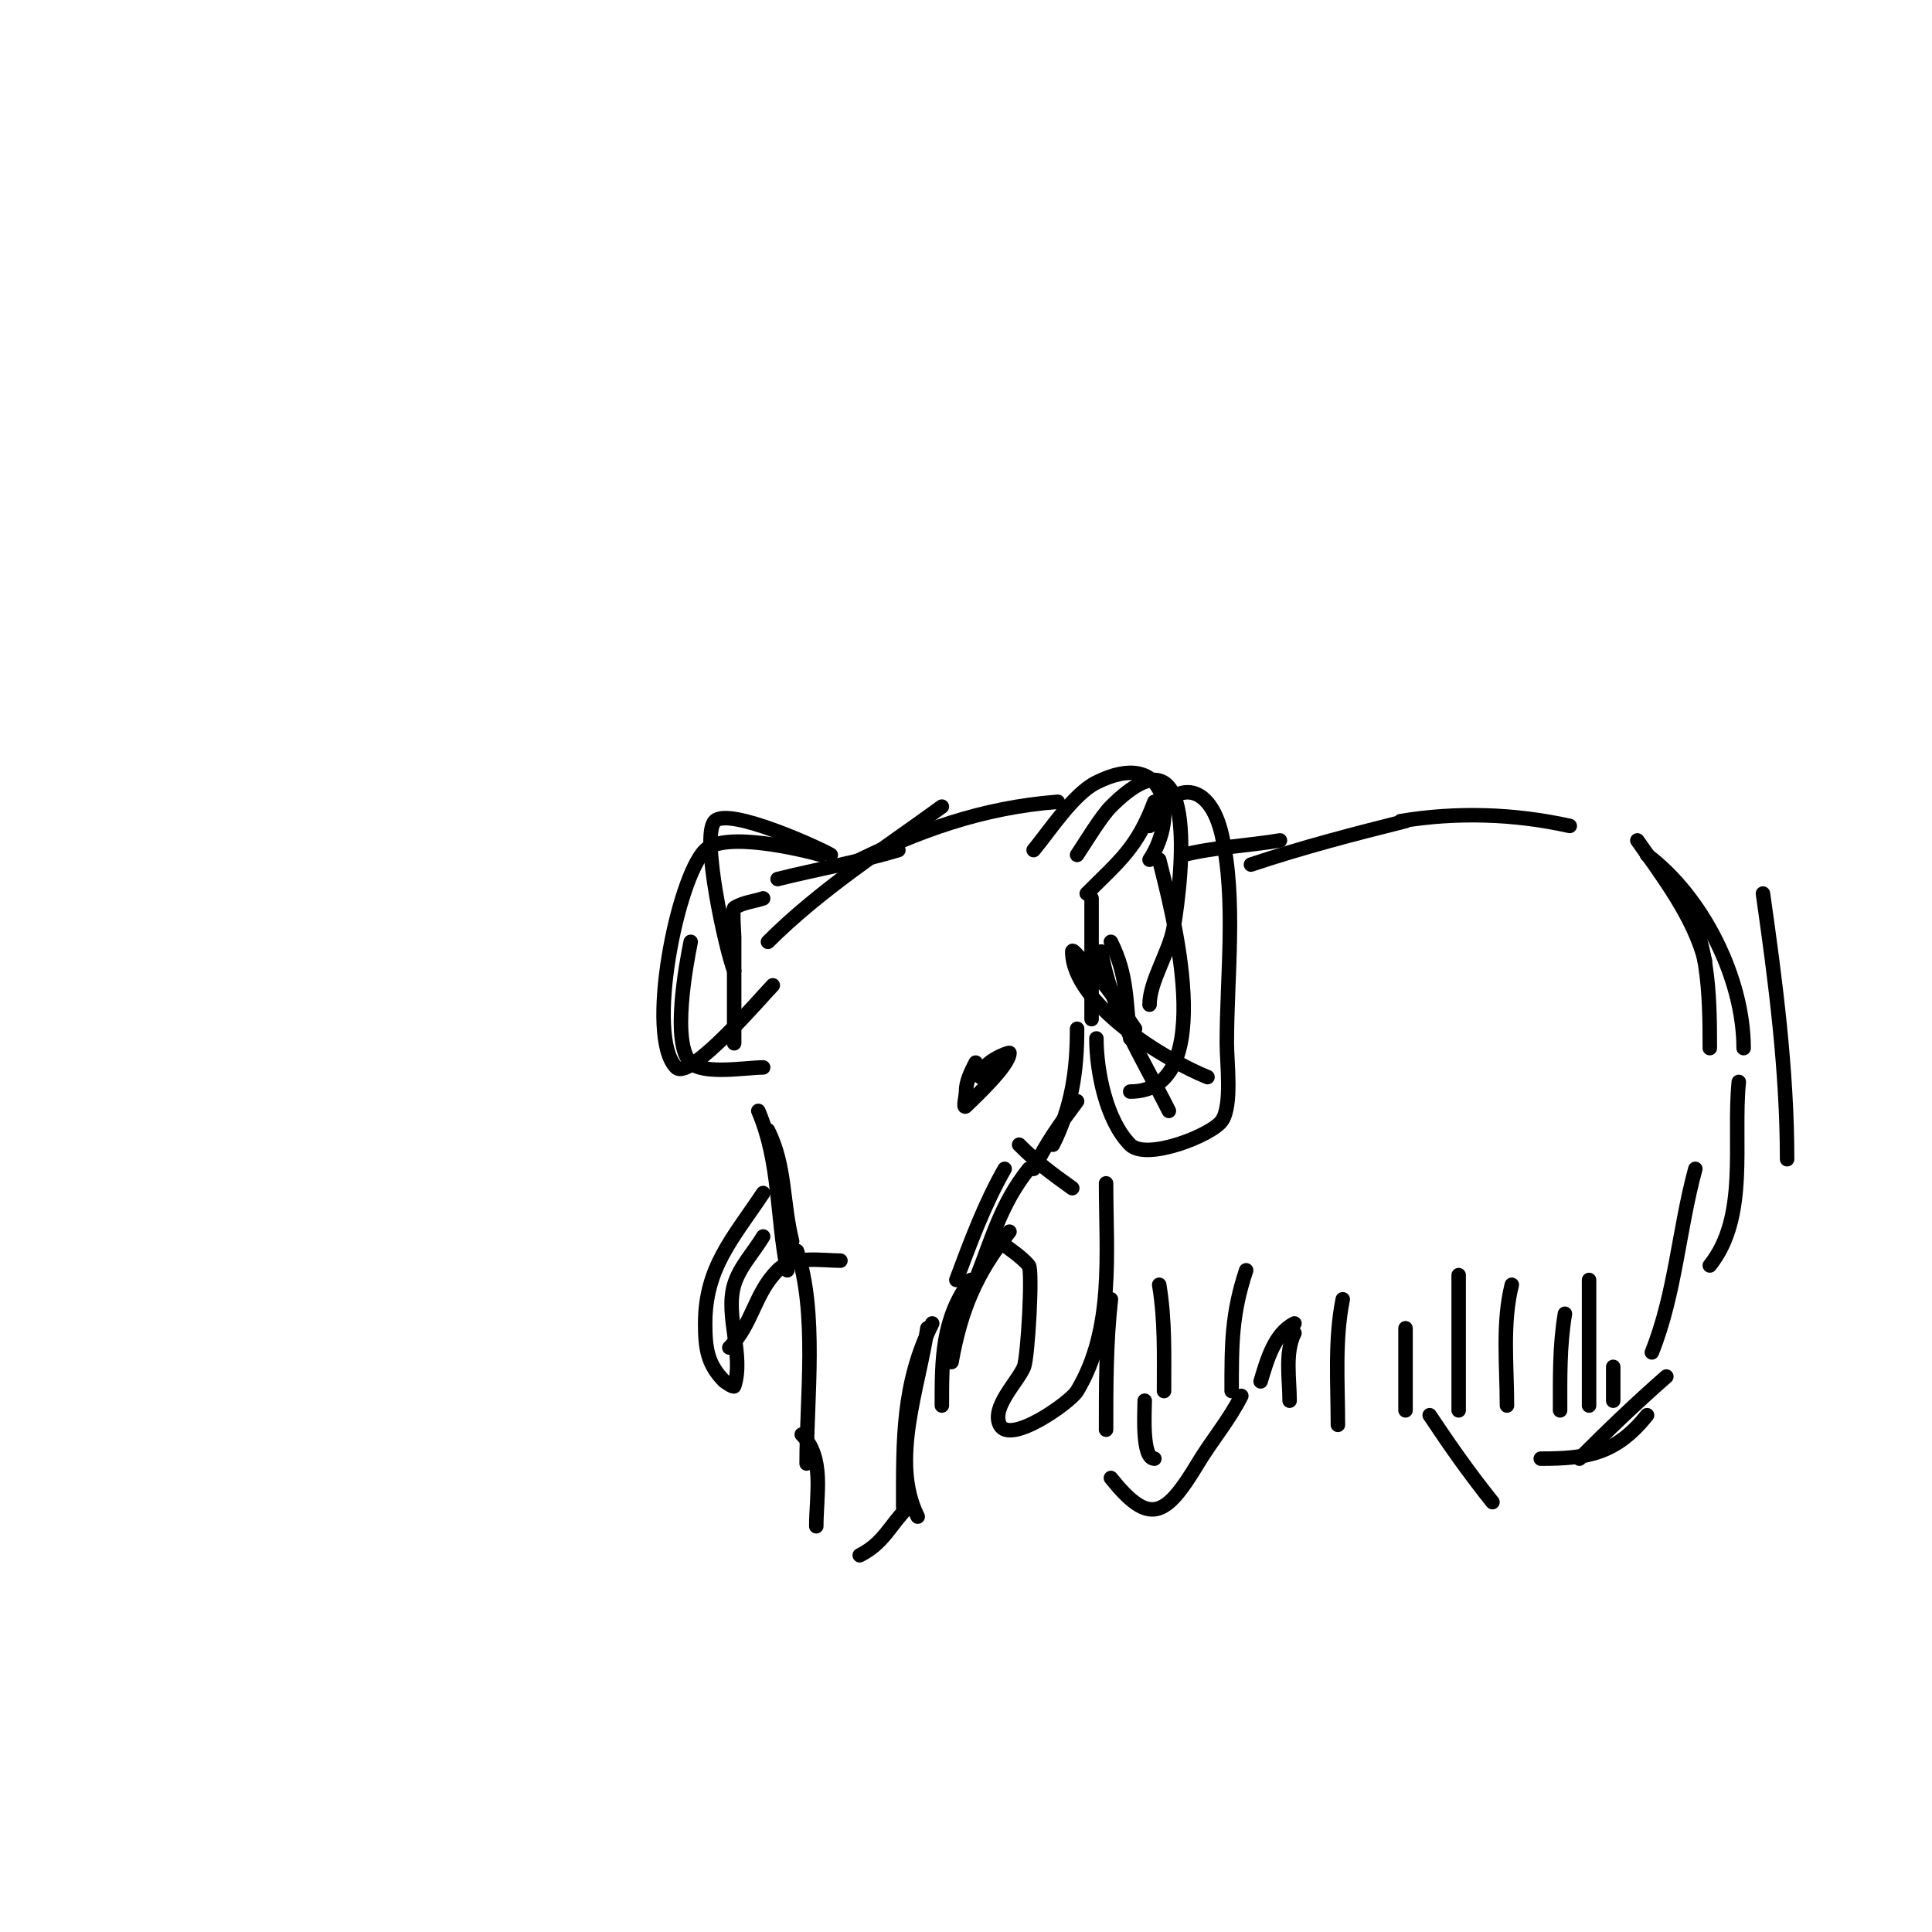 <svg viewBox='0 0 400 400' version='1.1' xmlns='http://www.w3.org/2000/svg' xmlns:xlink='http://www.w3.org/1999/xlink'><g fill='none' stroke='#000000' stroke-width='3' stroke-linecap='round' stroke-linejoin='round'><path d='M158,186c-2,0.667 -4.246,0.831 -6,2c-0.414,0.276 0,5.379 0,6c0,7.333 0,14.667 0,22'/><path d='M151,222'/><path d='M159,234c3.722,7.444 2.975,14.899 5,23'/><path d='M157,230c4.524,10.557 3.762,21.812 6,33'/><path d='M165,259c4.265,12.796 2,30.462 2,44'/><path d='M166,297c4.773,4.773 3,12.407 3,19'/><path d='M178,322c4.988,-2.494 6.257,-6.257 10,-10'/><path d='M190,314c-5.779,-11.557 0.262,-26.835 2,-39'/><path d='M187,312c0,-13.762 -0.246,-25.508 6,-38'/><path d='M195,291c0,-9.655 -0.013,-17.983 6,-26'/><path d='M197,282c1.982,-10.9 5.087,-18.358 12,-27'/><path d='M202,265c3.389,-8.472 5.185,-15.732 11,-23'/><path d='M198,265c2.935,-7.828 5.852,-15.742 10,-23'/><path d='M207,257c2,1.667 4.306,3.023 6,5c0.82,0.957 -0.171,18.928 -1,21c-1.203,3.007 -6.824,8.352 -5,12c2.108,4.216 14.607,-4.679 16,-7c7.713,-12.855 6,-28.394 6,-43'/><path d='M222,246c-4.507,-3.219 -7.352,-5.352 -11,-9'/><path d='M158,247c-6.278,9.417 -12,15.472 -12,27c0,5.281 0.506,8.506 4,12c0.011,0.011 1.888,1.335 2,1c2.103,-6.31 -1.914,-14.621 0,-21c1.117,-3.723 4,-6.667 6,-10'/><path d='M151,279c4.817,-4.817 5.162,-11.162 10,-16c3.127,-3.127 9.111,-2 13,-2'/><path d='M214,242c2.764,-5.528 5.265,-9.021 9,-14'/><path d='M218,237c3.902,-7.804 5,-15.28 5,-24'/><path d='M226,211c0,-8.333 0,-16.667 0,-25'/><path d='M238,178c6.039,-9.058 3.502,-23.251 -11,-16c-4.789,2.395 -9.718,10.061 -13,14'/><path d='M239,166c-3.559,9.492 -7.125,12.125 -14,19'/><path d='M233,174'/><path d='M172,177c-1.877,-1.173 -21.011,-9.989 -24,-7c-2.988,2.988 2.318,26.796 4,31'/><path d='M161,182c8.46,-2.115 16.615,-3.485 25,-6'/><path d='M159,195c10.728,-10.728 23.696,-19.052 36,-28'/><path d='M176,179c13.969,-6.984 27.338,-11.795 43,-13'/><path d='M245,177c6.445,-1.611 13.368,-1.895 20,-3'/><path d='M259,179c10.775,-3.592 21.055,-6.264 32,-9'/><path d='M339,174c5.264,7.52 11.729,15.916 14,25'/><path d='M341,177c11.685,8.764 20,25.735 20,40'/><path d='M347,184c6.831,9.107 7,21.945 7,33'/><path d='M325,171c-11.444,-2.543 -23.392,-2.935 -35,-1'/><path d='M365,185c2.595,18.167 5,36.586 5,55'/><path d='M360,224c-1.241,12.41 2.063,27.921 -6,38'/><path d='M351,242c-3.445,12.631 -4.116,25.789 -9,38'/><path d='M334,283c0,2.333 0,4.667 0,7'/><path d='M329,265c0,8.667 0,17.333 0,26'/><path d='M324,272c-1.123,6.738 -1,13.19 -1,20'/><path d='M313,266c-2.001,8.003 -1,16.762 -1,25'/><path d='M302,264c0,9.333 0,18.667 0,28'/><path d='M291,275c0,5.667 0,11.333 0,17'/><path d='M278,269c-1.703,8.513 -1,17.332 -1,26'/><path d='M268,276c-2.013,4.025 -1,9.544 -1,14'/><path d='M258,263c-3.042,9.125 -3,15.496 -3,25'/><path d='M240,266c1.227,7.361 1,14.555 1,22'/><path d='M230,269c-1.01,9.094 -1,17.861 -1,27'/><path d='M237,290c0,2.152 -0.653,12 2,12'/><path d='M230,306c7.95,9.937 11.313,8.145 18,-3c2.907,-4.845 6.478,-8.957 9,-14'/><path d='M261,286c1.331,-4.436 2.858,-9.929 7,-12'/><path d='M296,293c4.277,6.416 8.078,11.847 13,18'/><path d='M319,302c9.643,0 15.565,-0.957 22,-9'/><path d='M327,302c5.877,-5.877 11.739,-11.521 18,-17'/><path d='M202,220c-0.943,1.886 -2,3.892 -2,6c0,1 -0.707,3.707 0,3c1.562,-1.562 9,-8.4 9,-11c0,-0.205 -6,1.88 -6,5'/><path d='M223,177c1.777,-2.665 4.972,-7.972 7,-10c18.433,-18.433 14.783,14.3 13,25c-0.842,5.05 -5,11.144 -5,16'/><path d='M240,178c2.454,9.814 12.854,48 -6,48'/><path d='M235,213c-2.508,-3.511 -4.891,-7.891 -8,-11c-3.131,-3.131 -5,-5.787 -5,-5c0,10.856 19.402,22.561 28,26'/><path d='M170,177c-3.611,-1.032 -19.997,-5.003 -24,-1c-5.809,5.809 -12.379,38.621 -6,45c2.844,2.844 18.06,-15.06 20,-17'/><path d='M238,171c4.986,-9.971 12.513,-9.193 15,2c2.988,13.448 1,29.144 1,43c0,3.972 1.14,12.79 -1,16c-1.992,2.988 -15.626,8.374 -19,5c-5,-5 -7,-15.293 -7,-22'/><path d='M228,197c2.025,12.148 8.562,22.123 14,33'/><path d='M230,195c3.51,7.02 3.023,12.185 4,20'/><path d='M143,195c-0.957,4.787 -4.007,20.993 0,25c2.58,2.58 11.596,1 15,1'/></g>
</svg>
